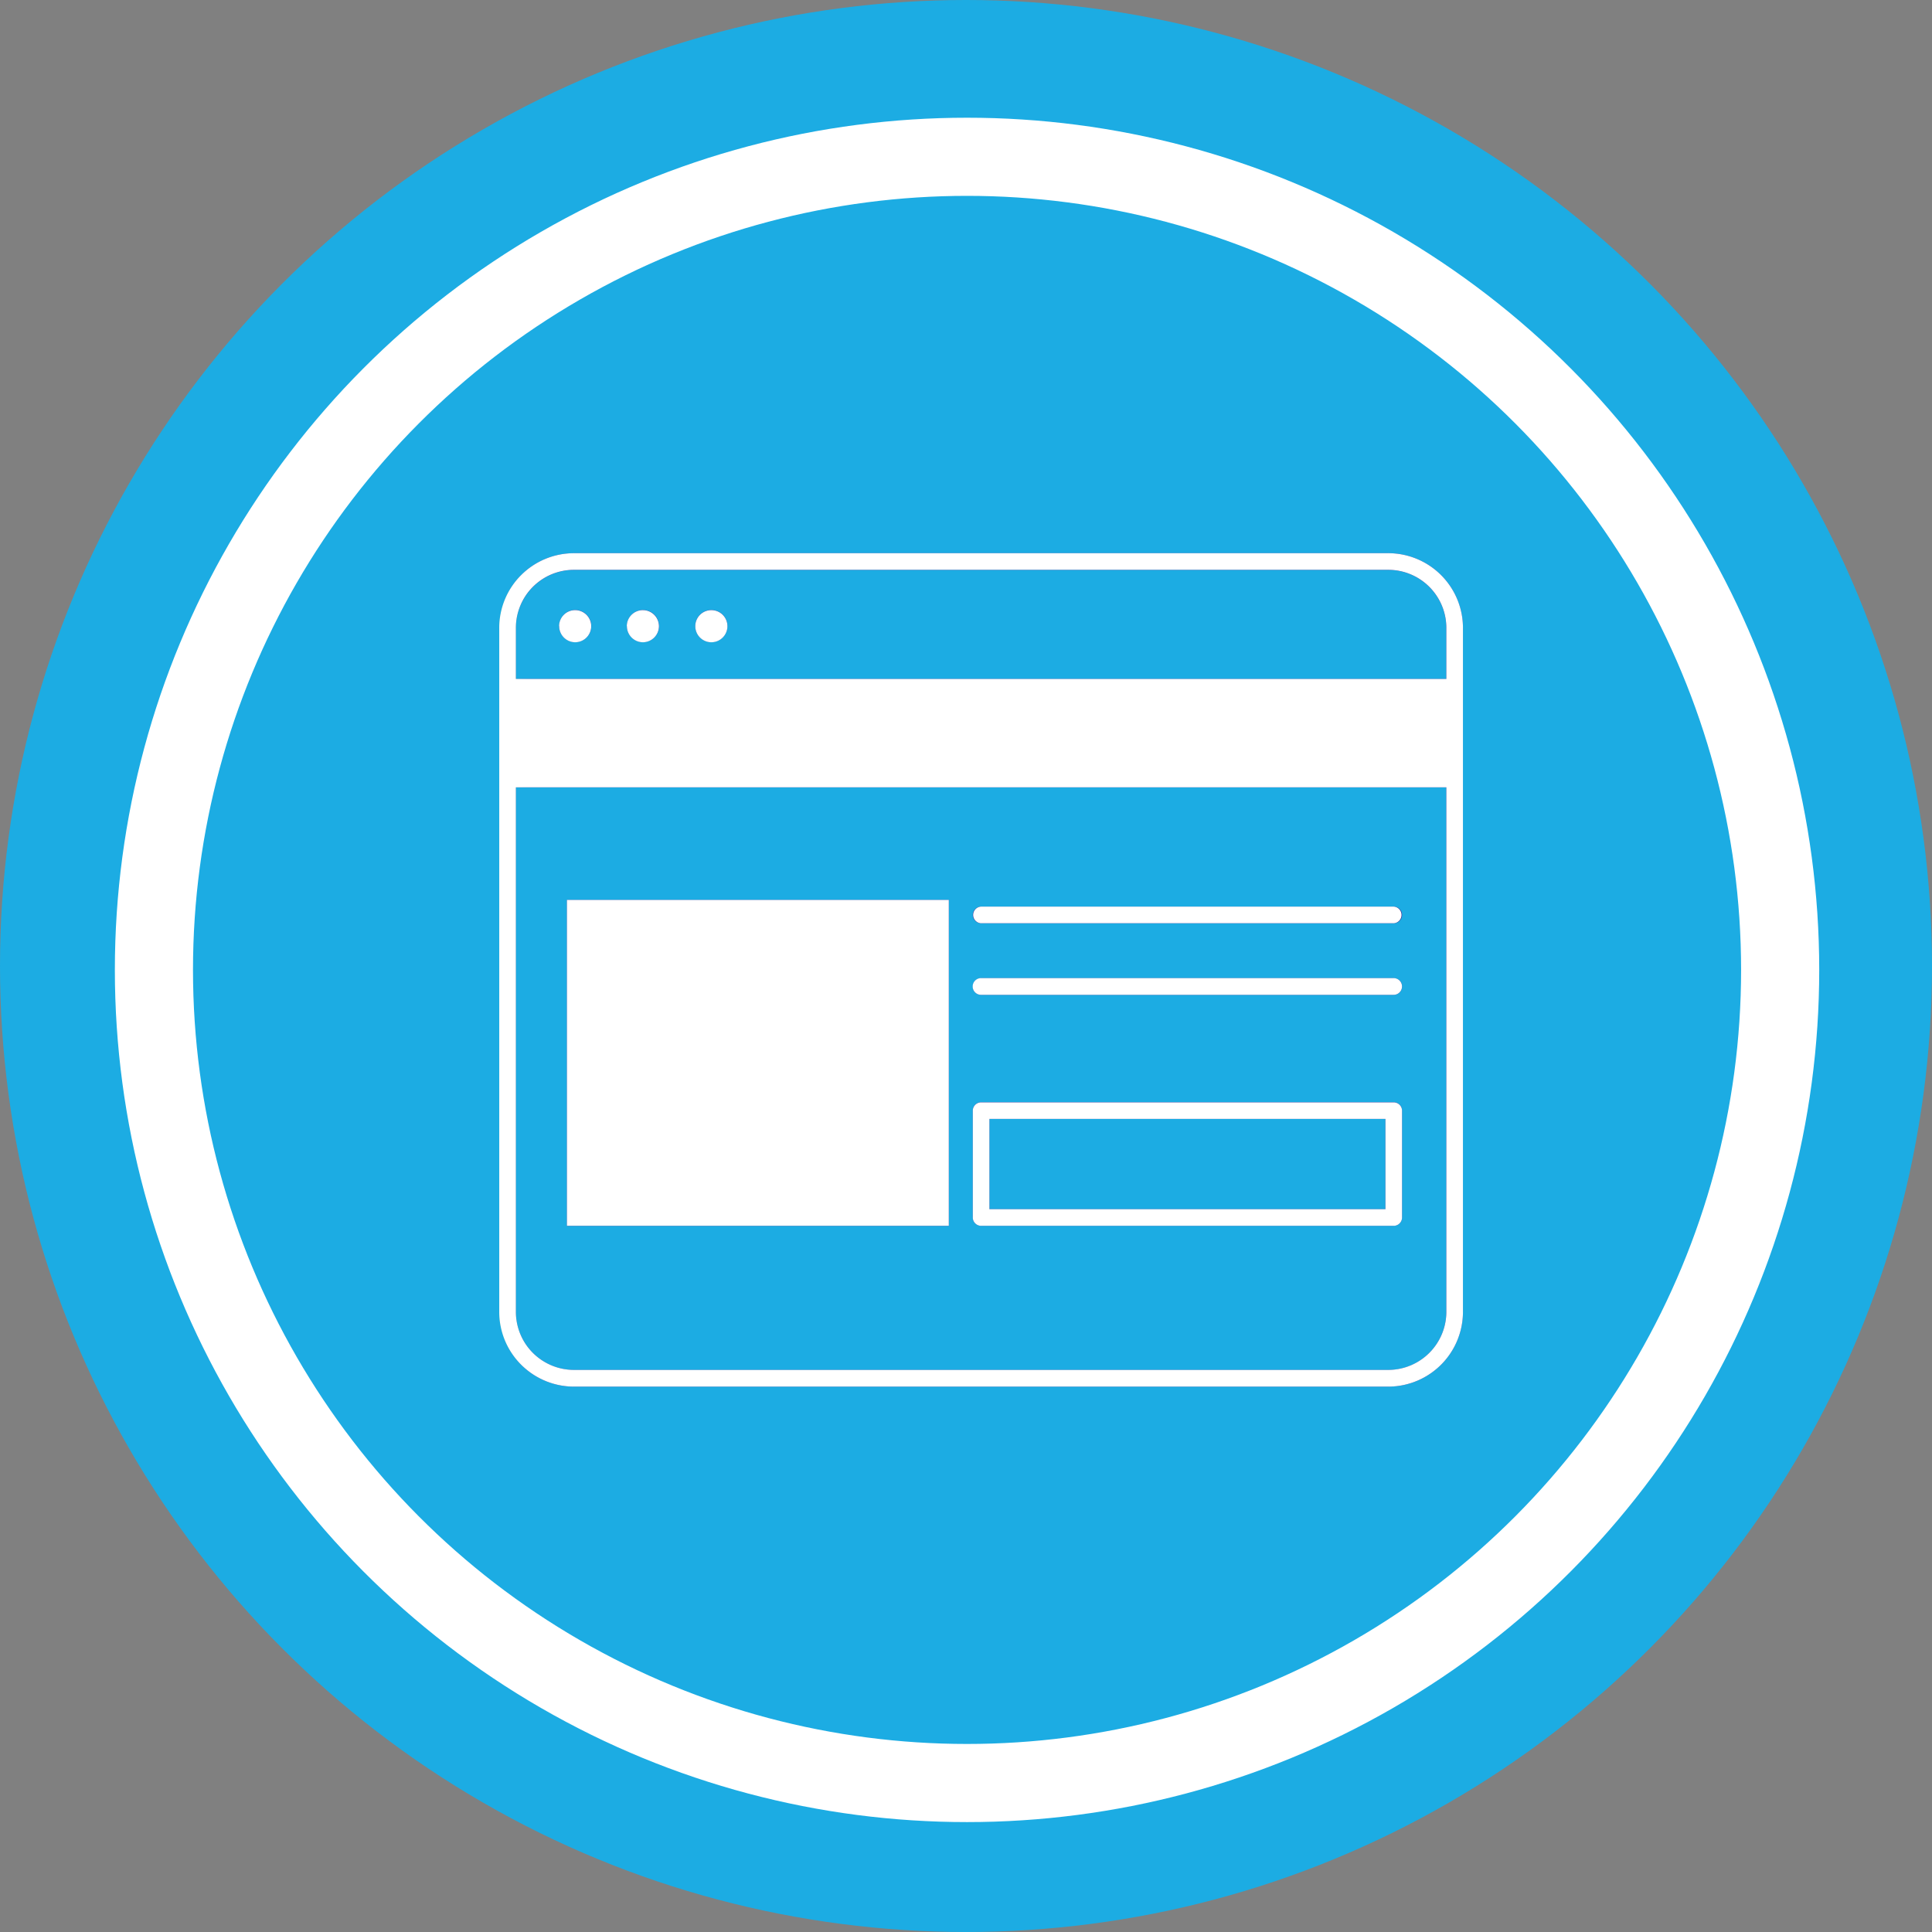 <svg xmlns="http://www.w3.org/2000/svg" xmlns:xlink="http://www.w3.org/1999/xlink" width="74.18" height="74.18" viewBox="0 0 74.18 74.18"><rect x="0" y="0" width="74.18" height="74.18" fill="#808080" stroke="none"/><defs><clipPath id="clip-path"><path id="Path_4294" data-name="Path 4294" d="M.638,29.127V8.992H36.362V29.127a2.23,2.23,0,0,1-2.222,2.233H2.86A2.23,2.23,0,0,1,.638,29.127m0-26.253A2.23,2.23,0,0,1,2.86.641H34.14a2.23,2.23,0,0,1,2.222,2.233V4.828H.638ZM2.86,0A2.87,2.87,0,0,0,0,2.873V29.127A2.87,2.87,0,0,0,2.86,32H34.14A2.87,2.87,0,0,0,37,29.127V2.873A2.87,2.87,0,0,0,34.14,0Z" fill="none"></path></clipPath><linearGradient id="linear-gradient" y1="1" x2="0.025" y2="1" gradientUnits="objectBoundingBox"><stop offset="0" stop-color="#57af95"></stop><stop offset="1" stop-color="#2e238c"></stop></linearGradient><clipPath id="clip-path-2"><path id="Path_4295" data-name="Path 4295" d="M18.5,13.57a.32.32,0,0,0,0,.64H34.343a.32.32,0,0,0,0-.64Z" fill="none"></path></clipPath><linearGradient id="linear-gradient-2" x1="-1.103" y1="28.811" x2="-1.047" y2="28.811" xlink:href="#linear-gradient"></linearGradient><clipPath id="clip-path-3"><path id="Path_4296" data-name="Path 4296" d="M18.5,16.317a.32.32,0,0,0,0,.641H34.343a.32.32,0,0,0,0-.641Z" fill="none"></path></clipPath><linearGradient id="linear-gradient-3" x1="-1.103" y1="24.481" x2="-1.047" y2="24.481" xlink:href="#linear-gradient"></linearGradient><clipPath id="clip-path-4"><rect id="Rectangle_343" data-name="Rectangle 343" width="14.663" height="12.514" transform="translate(2.597 13.313)" fill="none"></rect></clipPath><linearGradient id="linear-gradient-4" x1="-0.177" y1="1.493" x2="-0.114" y2="1.493" xlink:href="#linear-gradient"></linearGradient><clipPath id="clip-path-5"><path id="Path_4297" data-name="Path 4297" d="M18.819,21.722H34.024v3.464H18.819Zm-.319-.641a.319.319,0,0,0-.319.32v4.105a.319.319,0,0,0,.319.32H34.343a.319.319,0,0,0,.319-.32V21.4a.319.319,0,0,0-.319-.32Z" fill="none"></path></clipPath><linearGradient id="linear-gradient-5" x1="-1.103" y1="2.301" x2="-1.047" y2="2.301" xlink:href="#linear-gradient"></linearGradient><clipPath id="clip-path-6"><path id="Path_4298" data-name="Path 4298" d="M2.3,2.8a.617.617,0,1,0,.616-.619A.618.618,0,0,0,2.3,2.8" fill="none"></path></clipPath><linearGradient id="linear-gradient-6" x1="-1.864" y1="24.065" x2="-1.109" y2="24.065" xlink:href="#linear-gradient"></linearGradient><clipPath id="clip-path-7"><path id="Path_4299" data-name="Path 4299" d="M4.9,2.8a.617.617,0,1,0,.618-.619A.619.619,0,0,0,4.9,2.8" fill="none"></path></clipPath><linearGradient id="linear-gradient-7" x1="-3.967" y1="24.065" x2="-3.212" y2="24.065" xlink:href="#linear-gradient"></linearGradient><clipPath id="clip-path-8"><path id="Path_4300" data-name="Path 4300" d="M7.526,2.8a.617.617,0,1,0,.616-.619.618.618,0,0,0-.616.619" fill="none"></path></clipPath><linearGradient id="linear-gradient-8" x1="-6.098" y1="24.065" x2="-5.343" y2="24.065" xlink:href="#linear-gradient"></linearGradient></defs><g id="Group_529" data-name="Group 529" transform="translate(-422.83 -4185.76)"><circle id="Ellipse_11_copy_3" data-name="Ellipse 11 copy 3" cx="37.09" cy="37.09" r="37.09" transform="translate(422.83 4185.76)" fill="#1cace3"></circle><circle id="Ellipse_11_copy_4" data-name="Ellipse 11 copy 4" cx="31.22" cy="31.22" r="31.22" transform="translate(428.74 4191.78)" fill="#1cace3" stroke="#fff" stroke-width="3"></circle><g id="Vector_Smart_Object_copy" data-name="Vector Smart Object copy"><g id="Vector_Smart_Object_copy-2" data-name="Vector Smart Object copy" transform="translate(442 4207)"><g id="Group_482" data-name="Group 482"><g id="Group_481" data-name="Group 481" clip-path="url(#clip-path)"><rect id="Rectangle_339" data-name="Rectangle 339" width="37" height="32" transform="translate(0 0)" fill="url(#linear-gradient)"></rect></g></g><g id="Group_484" data-name="Group 484"><g id="Group_483" data-name="Group 483" clip-path="url(#clip-path-2)"><rect id="Rectangle_340" data-name="Rectangle 340" width="16.481" height="0.64" transform="translate(18.181 13.57)" fill="url(#linear-gradient-2)"></rect></g></g><g id="Group_486" data-name="Group 486"><g id="Group_485" data-name="Group 485" clip-path="url(#clip-path-3)"><rect id="Rectangle_341" data-name="Rectangle 341" width="16.481" height="0.641" transform="translate(18.181 16.317)" fill="url(#linear-gradient-3)"></rect></g></g><g id="Group_488" data-name="Group 488"><g id="Group_487" data-name="Group 487" clip-path="url(#clip-path-4)"><rect id="Rectangle_342" data-name="Rectangle 342" width="14.663" height="12.514" transform="translate(2.597 13.313)" fill="url(#linear-gradient-4)"></rect></g></g><g id="Group_490" data-name="Group 490"><g id="Group_489" data-name="Group 489" clip-path="url(#clip-path-5)"><rect id="Rectangle_344" data-name="Rectangle 344" width="16.481" height="4.746" transform="translate(18.181 21.081)" fill="url(#linear-gradient-5)"></rect></g></g><g id="Group_492" data-name="Group 492"><g id="Group_491" data-name="Group 491" clip-path="url(#clip-path-6)"><rect id="Rectangle_345" data-name="Rectangle 345" width="1.233" height="1.239" transform="translate(2.3 2.18)" fill="url(#linear-gradient-6)"></rect></g></g><g id="Group_494" data-name="Group 494"><g id="Group_493" data-name="Group 493" clip-path="url(#clip-path-7)"><rect id="Rectangle_346" data-name="Rectangle 346" width="1.234" height="1.239" transform="translate(4.896 2.18)" fill="url(#linear-gradient-7)"></rect></g></g><g id="Group_496" data-name="Group 496"><g id="Group_495" data-name="Group 495" clip-path="url(#clip-path-8)"><rect id="Rectangle_347" data-name="Rectangle 347" width="1.234" height="1.239" transform="translate(7.526 2.18)" fill="url(#linear-gradient-8)"></rect></g></g></g><path id="Color_Overlay" data-name="Color Overlay" d="M444.86,4239a2.871,2.871,0,0,1-2.861-2.875v-26.253A2.87,2.87,0,0,1,444.86,4207H476.14a2.87,2.87,0,0,1,2.861,2.874v26.253A2.871,2.871,0,0,1,476.14,4239Zm-2.223-2.875a2.231,2.231,0,0,0,2.223,2.233H476.14a2.232,2.232,0,0,0,2.223-2.233v-20.135H442.637Zm0-26.253v1.956h35.726v-1.956a2.231,2.231,0,0,0-2.223-2.233H444.86A2.231,2.231,0,0,0,442.637,4209.874Zm17.863,22.954a.32.32,0,0,1-.319-.32v-4.1a.32.32,0,0,1,.319-.32h15.843a.32.32,0,0,1,.319.32v4.1a.32.32,0,0,1-.319.32Zm.319-.64h15.206v-3.465H460.819Zm-16.222.64v-12.514H459.26v12.514Zm15.9-8.869a.321.321,0,0,1,0-.642h15.843a.321.321,0,0,1,0,.642Zm0-2.748a.32.32,0,0,1,0-.639h15.843a.32.32,0,0,1,0,.639ZM449.526,4209.8a.617.617,0,1,1,.616.62A.617.617,0,0,1,449.526,4209.8Zm-2.63,0a.617.617,0,1,1,.617.62A.617.617,0,0,1,446.9,4209.8Zm-2.6,0a.617.617,0,1,1,.616.62A.617.617,0,0,1,444.3,4209.8Z" fill="#fff"></path></g></g></svg>